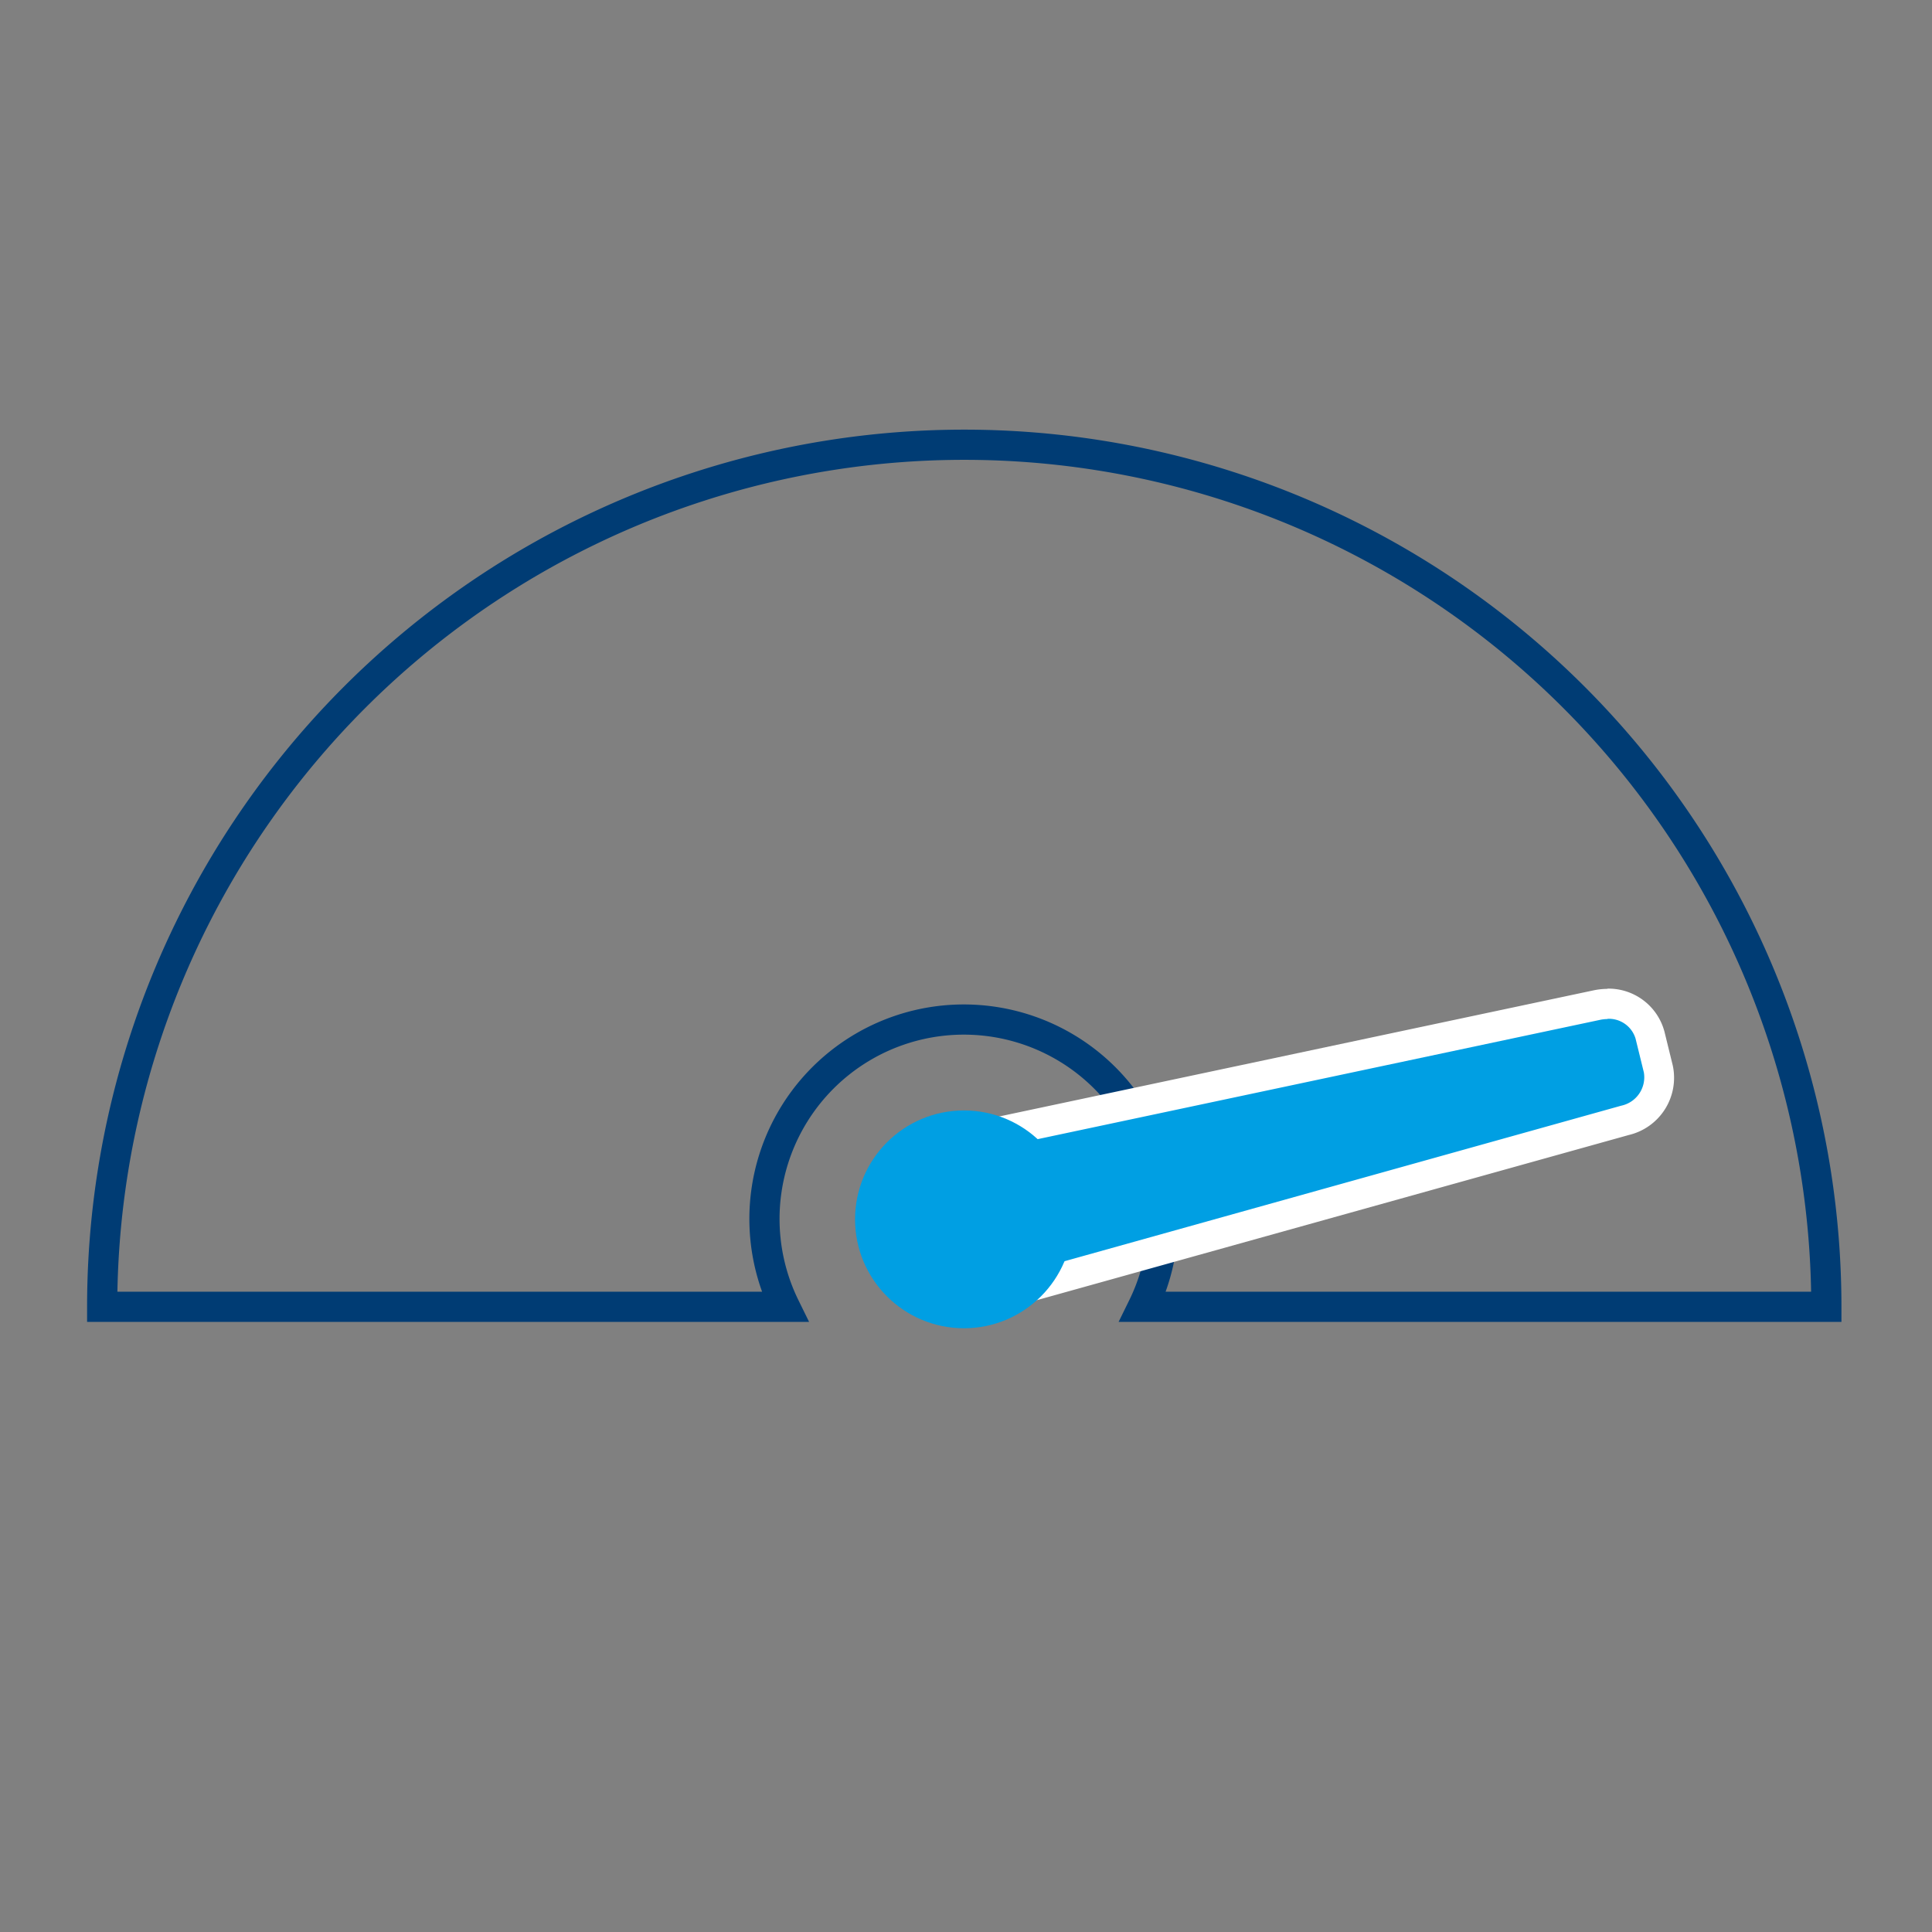<svg id="Guidelines" xmlns="http://www.w3.org/2000/svg" viewBox="0 0 256 256"><rect x="0" y="0" width="256" height="256" fill="#808080" stroke="none"/><defs><style>.cls-1{fill:none;stroke:#003c74;stroke-miterlimit:10;stroke-width:4px;}.cls-2{fill:#009fe3;}.cls-3{fill:#fff;}</style></defs><title>speedometer</title><path class="cls-1" d="M104,173.16a26.42,26.42,0,1,1,47.43,0H242a114.23,114.23,0,1,0-228.46,0H104Z"/><path class="cls-2" d="M133.74,171a5.68,5.68,0,0,1-5.67-4.14l-2.34-9.56a5.27,5.27,0,0,1,.7-4.09,6.37,6.37,0,0,1,4.11-2.81l81.07-17.2A6.5,6.5,0,0,1,213,133a5.69,5.69,0,0,1,5.66,4.15l1.1,4.48a5.82,5.82,0,0,1-4.4,6.81l-79.82,22.27A6.9,6.9,0,0,1,133.74,171Z"/><path class="cls-3" d="M213,135a3.69,3.69,0,0,1,3.72,2.62l1.1,4.48a3.85,3.85,0,0,1-3,4.41L135,168.81a4.6,4.6,0,0,1-1.26.17,3.69,3.69,0,0,1-3.73-2.62l-2.34-9.55a3.89,3.89,0,0,1,3.29-4.48L212,135.14a4.75,4.75,0,0,1,1-.11m0-4h0a9.19,9.19,0,0,0-1.81.19l-81.06,17.2a8.48,8.48,0,0,0-5.4,3.7,7.32,7.32,0,0,0-1,5.64l2.35,9.56a7.68,7.68,0,0,0,7.61,5.66,8.4,8.4,0,0,0,2.33-.32l79.82-22.27a7.79,7.79,0,0,0,5.81-9.21l-1.1-4.48A7.67,7.67,0,0,0,213,131Z"/><circle class="cls-2" cx="127.73" cy="161.57" r="14.43"/></svg>